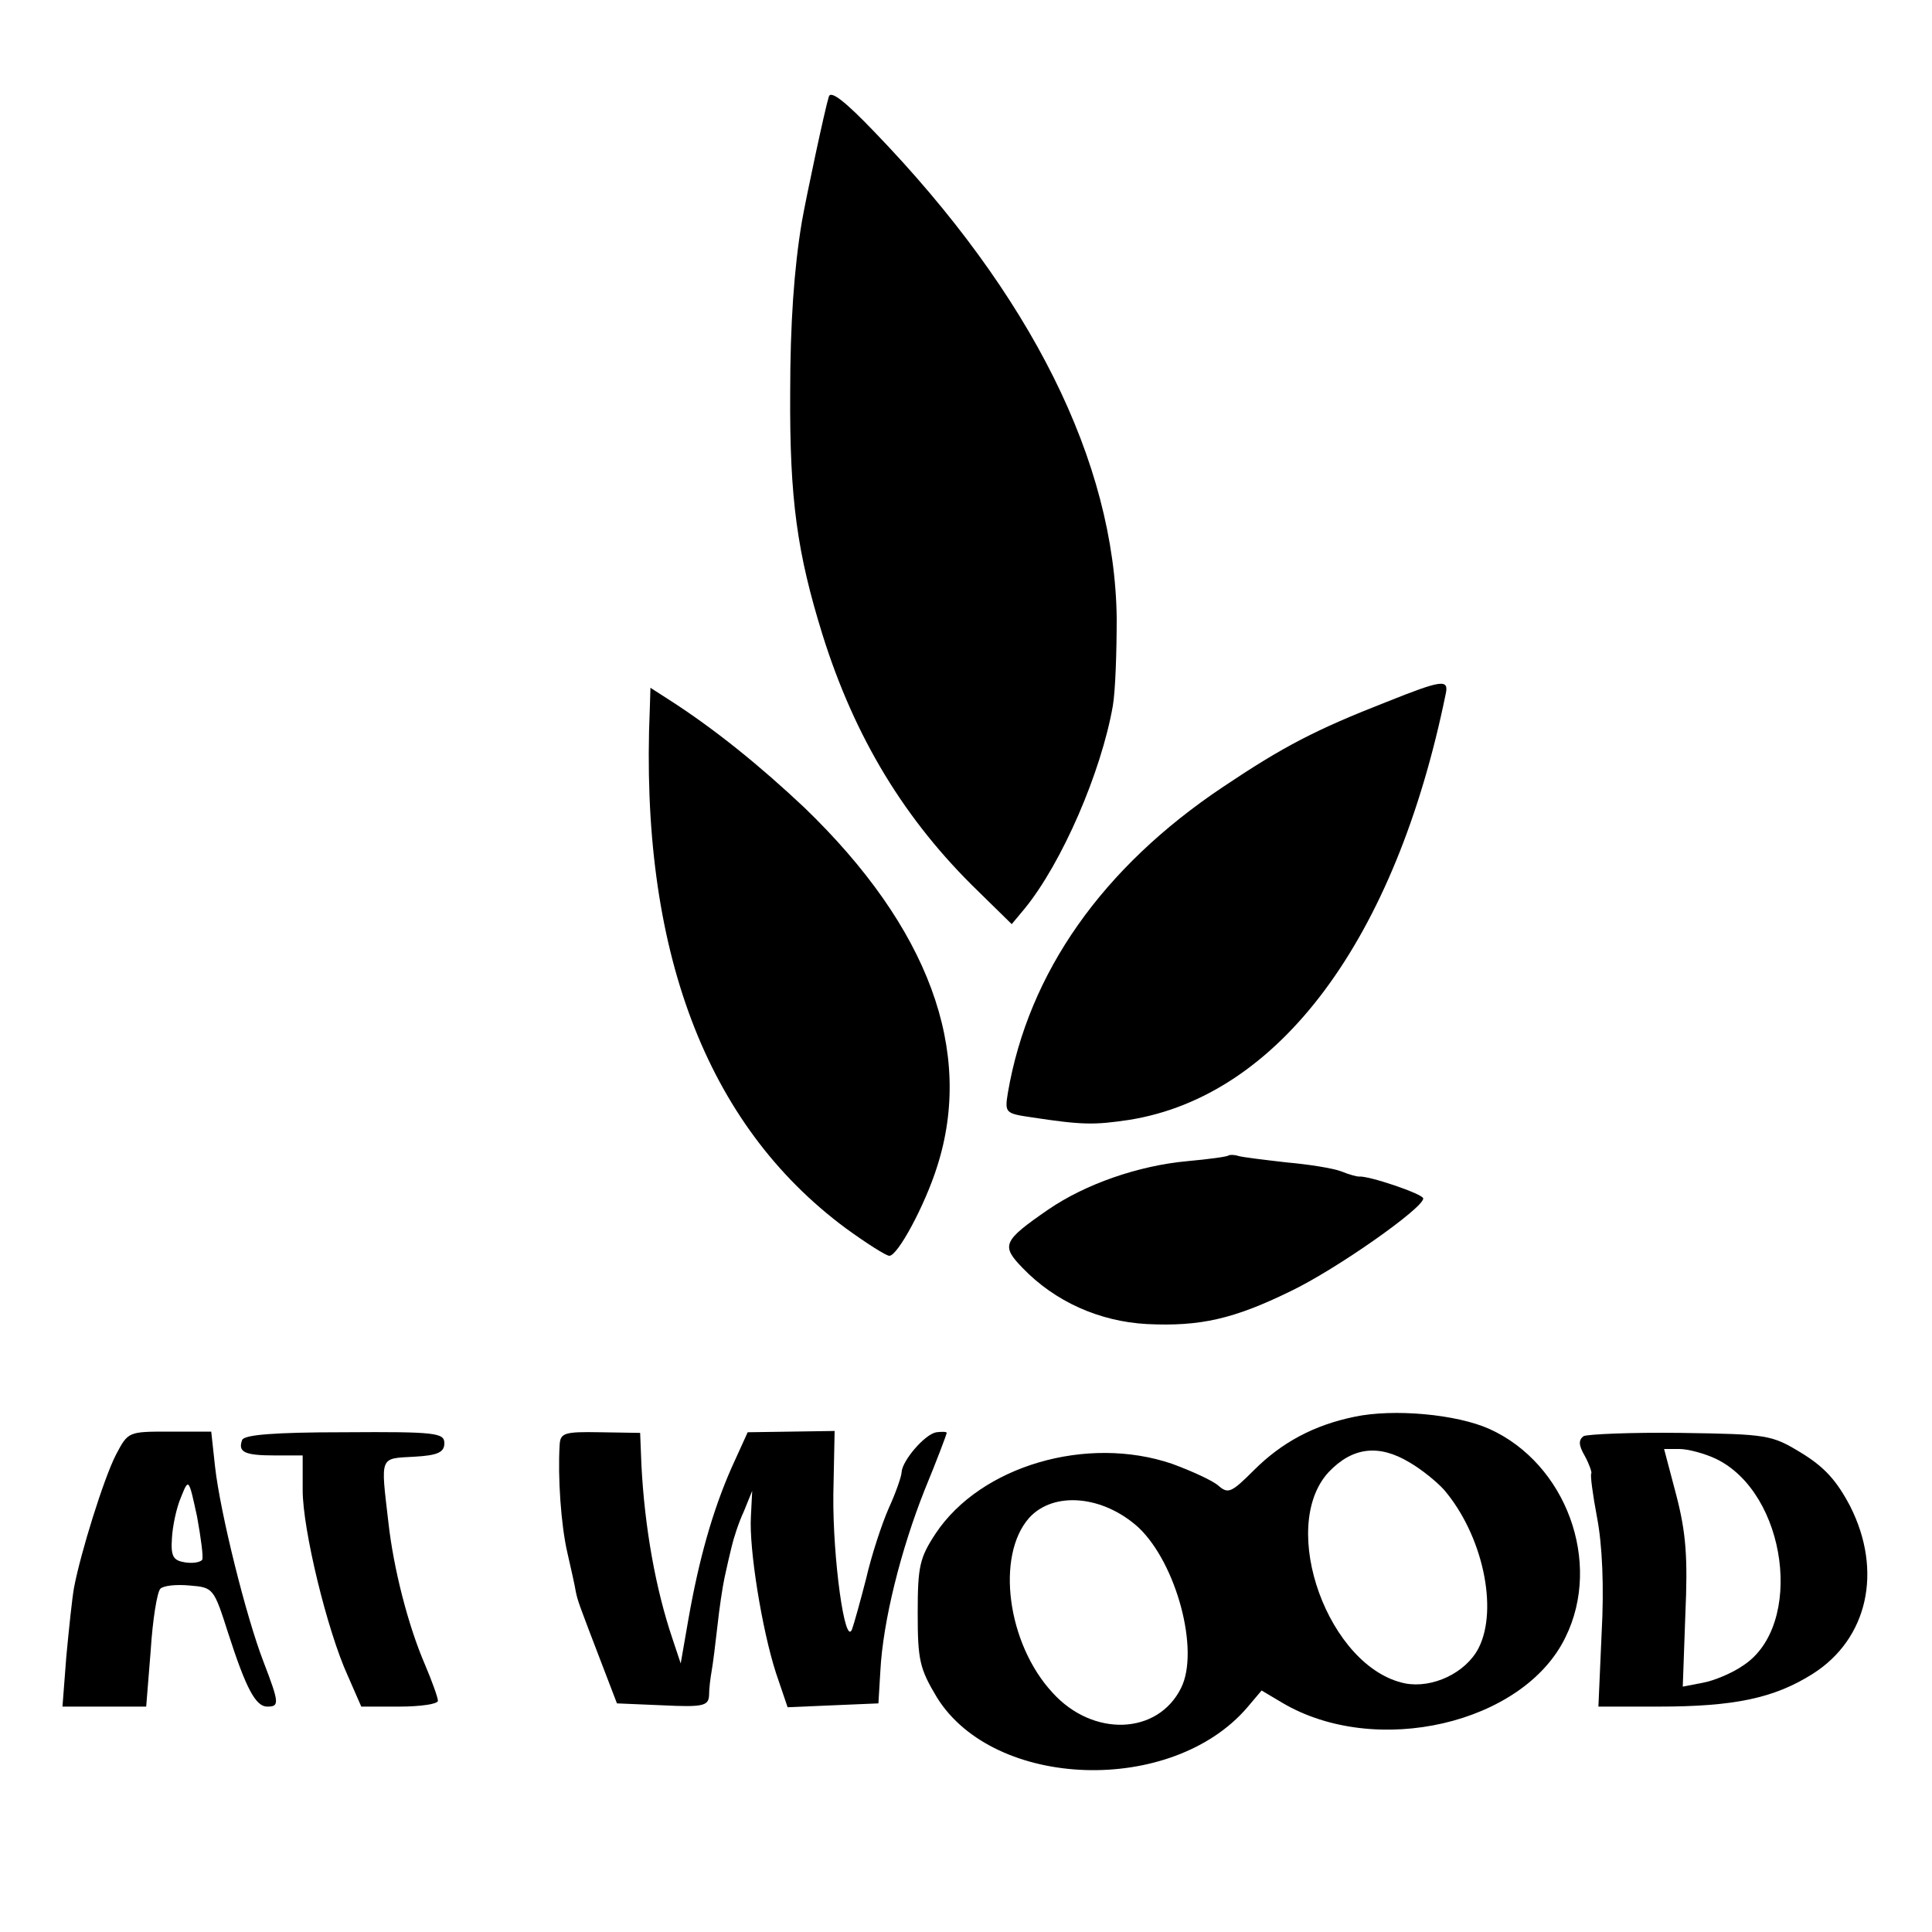<?xml version="1.0" standalone="no"?>
<!DOCTYPE svg PUBLIC "-//W3C//DTD SVG 20010904//EN"
 "http://www.w3.org/TR/2001/REC-SVG-20010904/DTD/svg10.dtd">
<svg version="1.0" xmlns="http://www.w3.org/2000/svg"
 width="300pt" height="300pt" viewBox="0 0 300 300"
 preserveAspectRatio="xMidYMid meet">
<g transform="translate(0,300) scale(0.1,-0.1)"
fill="#000000" stroke="none">
<path d="M1287 2850 c-6 -19 -35 -155 -42 -195 -12 -72 -18 -158 -18 -265 -1
-166 11 -249 50 -375 50 -160 128 -289 243 -400 l51 -50 20 24 c58 71 119 212
137 315 4 23 6 84 6 136 -3 243 -133 503 -376 755 -46 48 -68 65 -71 55z"/>
<path d="M2153 1910 c-110 -43 -160 -69 -254 -132 -187 -125 -302 -288 -334
-475 -5 -31 -4 -32 37 -38 79 -12 97 -12 151 -4 233 37 414 280 492 662 5 23
-7 21 -92 -13z"/>
<path d="M1009 1899 c-16 -373 87 -645 304 -806 33 -24 63 -43 68 -43 13 0 55
78 74 138 58 180 -13 372 -206 558 -68 64 -139 122 -211 168 l-28 18 -1 -33z"/>
<path d="M1908 1206 c-1 -2 -31 -6 -64 -9 -77 -7 -159 -36 -216 -75 -71 -49
-74 -56 -40 -91 50 -52 119 -83 193 -87 83 -4 135 8 223 51 71 34 206 129 206
144 0 7 -86 36 -100 34 -3 0 -15 3 -27 8 -13 5 -51 11 -85 14 -35 4 -68 8 -75
10 -6 2 -13 2 -15 1z"/>
<path d="M2103 800 c-63 -13 -113 -40 -156 -83 -35 -35 -40 -37 -55 -24 -9 8
-42 23 -72 34 -132 45 -297 -3 -367 -108 -25 -38 -28 -51 -28 -124 0 -73 3
-86 30 -131 89 -143 365 -152 482 -15 l22 26 32 -19 c145 -86 375 -33 440 102
57 116 1 269 -118 323 -51 23 -149 32 -210 19z m86 -71 c19 -11 42 -30 53 -42
60 -70 85 -185 54 -246 -20 -39 -72 -63 -114 -55 -119 24 -198 242 -119 328
37 39 78 44 126 15z m-421 -101 c59 -56 95 -191 66 -249 -36 -73 -137 -77
-200 -7 -70 76 -88 212 -36 271 38 42 115 35 170 -15z"/>
<path d="M180 741 c-19 -37 -55 -153 -65 -206 -3 -16 -8 -65 -12 -107 l-6 -78
65 0 65 0 7 87 c3 48 10 91 15 96 5 5 25 7 46 5 36 -3 37 -4 59 -73 28 -87 43
-115 61 -115 19 0 19 5 -6 70 -27 70 -67 231 -75 302 l-6 55 -65 0 c-64 0 -64
0 -83 -36z m134 -163 c-3 -4 -15 -6 -27 -4 -18 3 -22 9 -20 38 1 18 7 47 14
63 12 30 12 30 25 -30 6 -33 10 -63 8 -67z"/>
<path d="M376 764 c-7 -19 4 -24 51 -24 l43 0 0 -54 c0 -61 38 -218 70 -288
l21 -48 59 0 c33 0 60 4 60 9 0 5 -9 30 -20 56 -26 60 -49 149 -57 222 -12
103 -14 98 40 101 37 2 47 7 47 21 0 16 -13 18 -155 17 -110 0 -156 -4 -159
-12z"/>
<path d="M869 756 c-3 -49 2 -124 12 -167 6 -26 12 -53 13 -60 3 -15 5 -20 41
-114 l23 -60 71 -3 c62 -3 71 -1 72 15 0 10 2 27 4 38 2 11 6 43 9 70 3 28 8
61 11 75 3 14 8 36 11 48 3 13 11 38 19 55 l13 32 -2 -40 c-3 -50 17 -175 39
-243 l18 -53 70 3 71 3 3 50 c4 78 32 189 69 282 19 46 34 86 34 88 0 2 -7 2
-16 1 -18 -3 -53 -44 -54 -62 0 -6 -9 -32 -20 -56 -11 -25 -27 -74 -35 -109
-9 -35 -19 -71 -22 -79 -11 -28 -30 110 -29 209 l2 99 -67 -1 -68 -1 -25 -55
c-30 -68 -51 -144 -67 -235 l-12 -69 -13 39 c-26 77 -43 172 -48 269 l-2 50
-62 1 c-56 1 -62 -1 -63 -20z"/>
<path d="M2459 770 c-8 -6 -8 -14 2 -31 7 -13 11 -25 10 -27 -2 -1 2 -32 9
-69 8 -42 11 -107 7 -179 l-5 -114 93 0 c118 0 180 13 240 51 85 54 109 159
58 260 -21 40 -40 61 -76 83 -46 28 -52 29 -187 31 -77 1 -144 -2 -151 -5z
m205 -35 c111 -53 138 -259 43 -321 -17 -12 -46 -24 -63 -27 l-31 -6 4 112 c4
89 1 127 -14 185 l-19 72 24 0 c13 0 39 -7 56 -15z"/>
</g>
</svg>
